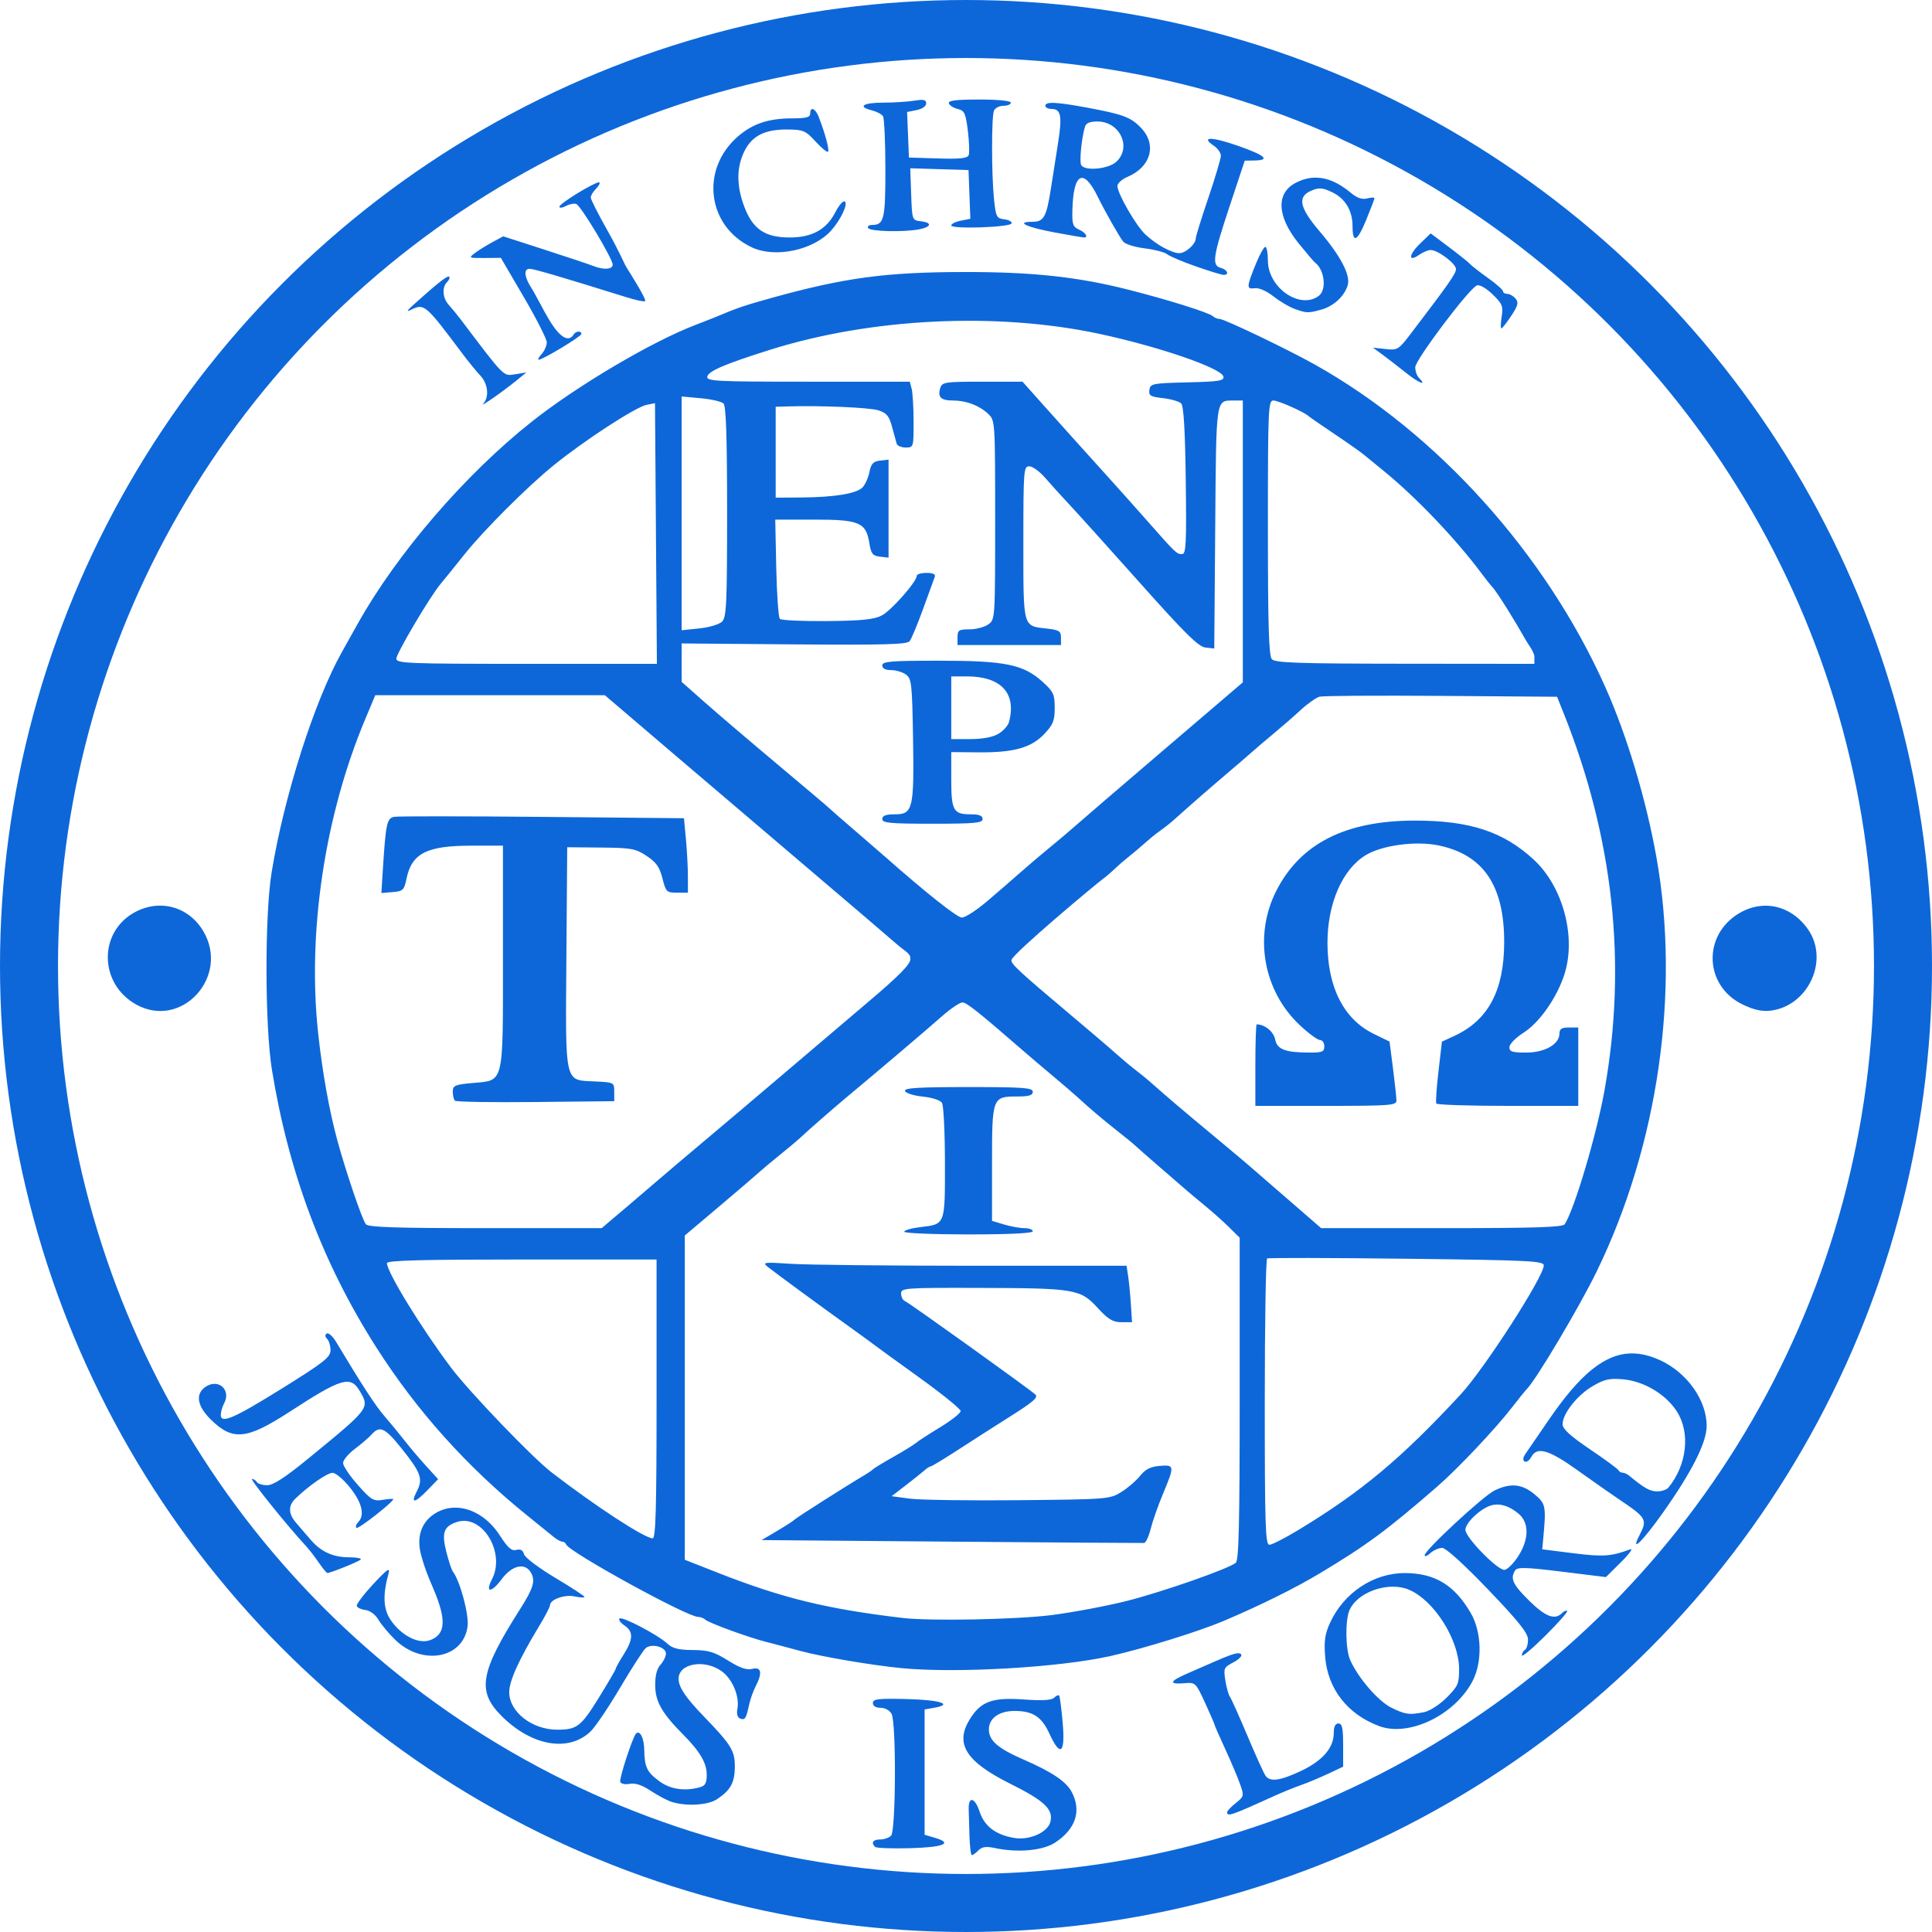 <?xml version="1.0" encoding="UTF-8" standalone="no"?>
<!-- Created with (https://www.ozhuyesu.com/) -->

<svg
   version="1.1"
   id="svg1"
   width="591.612"
   height="591.612"
   viewBox="0 0 591.612 591.612"
   xmlns="http://www.w3.org/2000/svg"
   xmlns:svg="http://www.w3.org/2000/svg">
  <defs
     id="defs1" />
  <g
     id="g1"
     transform="translate(-23.394,-17.737)">
    <a
       id="a1"
       style="stroke:#000000;stroke-opacity:1"
       transform="translate(0.766,-10.719)">
      <path
         id="path4"
         style="display:inline;fill:#0d67d9;fill-opacity:1;stroke:none;stroke-opacity:1"
         d="m 322.48,58.936 c -7.201,0 -9.58,0.301 -9.289,1.174 0.215,0.645 1.44,1.421 2.721,1.723 2.054,0.484 2.418,1.272 3.088,6.672 0.418,3.367 0.533,6.712 0.256,7.434 -0.386,1.007 -2.571,1.247 -9.4,1.035 l -8.895,-0.275 -0.283,-6.977 -0.283,-6.975 2.924,-0.586 c 1.704,-0.341 2.922,-1.186 2.922,-2.029 0,-1.136 -0.77,-1.319 -3.6,-0.852 -1.98,0.327 -6.3,0.602 -9.6,0.607 -6.22,0.011 -7.951,1.231 -3.371,2.381 1.447,0.363 2.953,1.167 3.346,1.785 0.393,0.618 0.722,7.84 0.73,16.051 0.015,15.477 -0.4,17.232 -4.074,17.232 -0.982,0 -1.518,0.433 -1.191,0.961 0.657,1.063 11.019,1.299 15.719,0.359 3.707,-0.741 3.9,-2.05 0.361,-2.457 -2.617,-0.301 -2.643,-0.372 -2.92,-8.26 l -0.279,-7.957 8.92,0.277 8.918,0.277 0.281,7.455 0.281,7.455 -2.922,0.584 c -1.606,0.321 -2.92,0.978 -2.92,1.459 0,1.196 18.189,0.572 18.484,-0.635 0.129,-0.528 -0.894,-1.09 -2.273,-1.25 -2.319,-0.269 -2.554,-0.733 -3.119,-6.141 -0.777,-7.43 -0.796,-25.092 -0.029,-27.09 0.32,-0.835 1.617,-1.52 2.881,-1.52 1.264,0 2.297,-0.431 2.297,-0.959 0,-0.577 -3.866,-0.961 -9.68,-0.961 z m 23.049,1.035 c -1.987,-0.083 -2.809,0.216 -2.809,0.885 0,0.528 0.877,0.961 1.949,0.961 2.85,0 3.259,2.172 1.959,10.404 -0.639,4.046 -1.587,10.085 -2.105,13.422 -1.454,9.36 -2.198,10.734 -5.812,10.734 -5.296,0 -1.766,1.659 6.965,3.275 4.529,0.838 8.524,1.523 8.879,1.523 1.457,0 0.5,-1.529 -1.514,-2.416 -1.871,-0.824 -2.144,-1.621 -2.031,-5.965 0.298,-11.45 3.371,-13.071 7.766,-4.098 2.228,4.55 6.697,12.417 7.828,13.779 0.623,0.751 3.605,1.671 6.625,2.045 3.02,0.374 6.085,1.178 6.811,1.787 0.726,0.609 4.614,2.261 8.641,3.672 4.027,1.411 7.86,2.599 8.52,2.641 1.946,0.122 1.372,-1.576 -0.719,-2.123 -2.844,-0.744 -2.466,-3.396 2.695,-18.941 l 4.613,-13.9 3.061,-0.057 c 4.941,-0.091 3.141,-1.622 -5.387,-4.582 -7.922,-2.75 -11.281,-2.722 -7.143,0.061 1.188,0.799 2.16,2.176 2.16,3.061 0,0.884 -1.728,6.699 -3.84,12.92 -2.112,6.221 -3.84,11.783 -3.84,12.359 0,1.776 -3.077,4.559 -5.041,4.559 -2.338,0 -7.091,-2.623 -10.436,-5.76 -2.858,-2.68 -8.523,-12.529 -8.523,-14.816 0,-0.813 1.403,-2.073 3.119,-2.799 7.158,-3.029 9.031,-9.857 4.111,-14.992 -3.139,-3.277 -5.494,-4.156 -16.697,-6.229 -4.665,-0.863 -7.817,-1.327 -9.805,-1.41 z m -74.154,1.873 c -0.388,0.006 -0.654,0.455 -0.654,1.412 0,1.11 -1.242,1.441 -5.41,1.441 -7.262,0 -12.091,1.581 -16.594,5.436 -11.758,10.064 -9.625,27.608 4.143,34.072 7.127,3.346 18.786,0.894 24.229,-5.096 2.95,-3.246 5.322,-8.275 4.225,-8.953 -0.506,-0.313 -1.786,1.132 -2.846,3.209 -2.733,5.358 -7.143,7.811 -14.041,7.811 -7.536,0 -11.292,-2.543 -13.873,-9.395 -2.422,-6.431 -2.431,-11.972 -0.019,-16.941 2.327,-4.799 6.3,-6.803 13.35,-6.73 4.715,0.049 5.449,0.368 8.482,3.678 1.826,1.993 3.544,3.402 3.814,3.131 0.483,-0.483 -0.773,-5.226 -2.768,-10.461 -0.642,-1.685 -1.47,-2.623 -2.037,-2.613 z m 87.293,3.812 c 6.859,0 10.577,7.853 5.83,12.312 -2.401,2.255 -9.603,2.963 -10.779,1.059 -0.605,-0.979 0.079,-8.119 1.121,-11.691 0.345,-1.184 1.475,-1.68 3.828,-1.68 z m 66.938,17.195 c -2.07,-0.016 -4.119,0.508 -6.174,1.57 -6.137,3.174 -5.804,10.297 0.869,18.557 2.398,2.969 4.651,5.613 5.006,5.877 2.925,2.174 3.633,8.317 1.174,10.184 -5.734,4.353 -15.6,-2.472 -15.6,-10.793 0,-2.305 -0.352,-4.189 -0.783,-4.189 -0.431,0 -1.707,2.267 -2.836,5.039 -2.955,7.257 -2.997,7.973 -0.441,7.617 1.308,-0.182 3.616,0.819 5.762,2.5 1.968,1.542 4.875,3.265 6.459,3.828 3.741,1.33 4.165,1.34 8.23,0.211 3.763,-1.045 7.02,-4.063 8.051,-7.461 0.919,-3.03 -2.163,-8.941 -8.6,-16.49 -6.239,-7.317 -6.903,-10.659 -2.482,-12.49 2.332,-0.966 3.38,-0.884 6.281,0.492 4.03,1.912 6.279,5.64 6.279,10.41 0,5.42 1.434,4.773 4.164,-1.875 1.405,-3.421 2.555,-6.436 2.555,-6.699 0,-0.264 -1.012,-0.225 -2.248,0.086 -1.558,0.391 -3.104,-0.149 -5.039,-1.76 -3.672,-3.056 -7.177,-4.586 -10.627,-4.613 z m -219.576,1.434 c -1.539,0.054 -12.109,6.5 -12.109,7.469 0,0.467 0.899,0.37 1.996,-0.217 1.097,-0.587 2.528,-0.863 3.18,-0.613 1.42,0.545 11.145,16.754 11.145,18.576 0,1.479 -2.779,1.664 -5.955,0.396 -1.213,-0.484 -7.91,-2.723 -14.883,-4.975 l -12.68,-4.094 -3.32,1.789 c -1.826,0.983 -4.243,2.486 -5.373,3.338 -1.974,1.489 -1.86,1.548 2.955,1.506 l 5.01,-0.045 7.018,12 c 3.86,6.6 7.029,12.831 7.043,13.846 0.014,1.014 -0.689,2.634 -1.562,3.6 -0.874,0.966 -1.287,1.756 -0.918,1.756 1.257,0 13.066,-7.126 13.066,-7.885 0,-1.079 -1.696,-0.936 -2.4,0.203 -1.556,2.518 -4.36,0.736 -7.635,-4.852 -1.873,-3.196 -1.841,-3.386 -3.538,-6.412 -1.577,-2.81 -0.932,-1.793 -1.788,-3.135 -1.96,-3.074 -2.481,-5.762 -0.469,-5.762 1.269,0 9.765,2.494 29.455,8.645 3.006,0.939 5.659,1.51 5.898,1.271 0.534,-0.534 -4.718,-8.765 -5.314,-9.756 -0.053,-0.088 -0.515,-0.791 -0.77,-1.295 -0.242,-0.479 -2.375,-5.172 -5.279,-10.301 -2.904,-5.129 -5.281,-9.808 -5.281,-10.396 0,-0.589 0.7,-1.77 1.555,-2.625 0.855,-0.855 1.355,-1.752 1.113,-1.994 -0.03,-0.03 -0.083,-0.042 -0.158,-0.039 z m 254.689,15.635 -3.283,3.18 c -3.505,3.397 -3.646,5.782 -0.199,3.367 1.139,-0.798 2.705,-1.451 3.479,-1.451 2.216,0 7.751,4.161 7.758,5.832 0.006,1.374 -2.181,4.5 -13.912,19.879 -3.68,4.824 -4,5.018 -7.68,4.609 l -3.84,-0.428 2.859,2.094 c 1.573,1.152 4.812,3.657 7.199,5.568 3.986,3.191 6.707,4.268 4.037,1.598 -0.625,-0.625 -1.137,-2.085 -1.137,-3.246 0,-2.256 16.492,-24.143 18.883,-25.061 0.818,-0.314 2.813,0.819 4.775,2.709 3.004,2.894 3.309,3.638 2.805,6.846 -0.311,1.98 -0.35,3.6 -0.088,3.6 0.263,0 1.618,-1.724 3.014,-3.832 2.084,-3.149 2.324,-4.093 1.338,-5.281 -0.66,-0.796 -1.796,-1.445 -2.523,-1.445 -0.727,0 -1.322,-0.36 -1.322,-0.799 0,-0.439 -2.053,-2.256 -4.561,-4.041 -2.508,-1.785 -4.992,-3.717 -5.52,-4.295 -0.528,-0.578 -3.463,-2.93 -6.521,-5.227 z m -142.752,11.834 c -24.1,0.022 -36.729,1.724 -59.279,7.986 -7.895,2.192 -10.511,3.08 -16.287,5.529 -1.056,0.448 -4.17,1.676 -6.92,2.73 -13.37,5.125 -36.144,18.593 -50.018,29.58 -20.408,16.162 -41.351,40.484 -53.316,61.916 -1.4,2.508 -3.576,6.397 -4.834,8.641 -8.432,15.042 -17.693,44.086 -21.508,67.439 -2.136,13.077 -2.085,47.065 0.092,60.48 5.106,31.469 15.554,59.261 31.939,84.959 12.395,19.441 27.7,36.516 46.004,51.328 3.696,2.991 7.482,6.059 8.412,6.816 0.93,0.757 2.081,1.377 2.559,1.377 0.478,0 1.013,0.388 1.189,0.861 0.858,2.308 37.034,22.178 40.379,22.178 0.725,0 1.727,0.387 2.229,0.859 1.037,0.976 13.301,5.46 18.549,6.781 1.916,0.482 6.72,1.752 10.676,2.822 6.452,1.745 21.771,4.349 30.729,5.223 16.952,1.653 48.692,-0.191 64.32,-3.738 10.267,-2.33 27.02,-7.541 34.559,-10.748 11.245,-4.785 21.727,-9.974 29.236,-14.479 14.477,-8.683 20.538,-13.159 35.982,-26.561 6.405,-5.558 18.022,-17.863 23.111,-24.48 1.827,-2.376 3.837,-4.86 4.467,-5.52 3,-3.143 16.009,-25.043 21.242,-35.76 18.914,-38.736 25.731,-86.011 18.344,-127.201 -3.168,-17.667 -9.012,-37.099 -15.588,-51.84 -18.269,-40.953 -51.585,-77.933 -89.117,-98.918 -8.434,-4.716 -27.584,-13.881 -29.002,-13.881 -0.644,0 -1.582,-0.382 -2.084,-0.848 -1.187,-1.102 -13.739,-5.041 -25.871,-8.119 -15.564,-3.949 -29.333,-5.435 -50.193,-5.416 z m -157.953,1.377 c -0.816,-0.008 -3.955,2.517 -10.611,8.508 -2.276,2.049 -2.472,2.442 -0.807,1.627 3.95,-1.933 4.352,-1.589 15.564,13.396 1.848,2.47 4.332,5.514 5.52,6.764 2.376,2.5 2.83,6.559 0.961,8.592 -1.347,1.464 5.892,-3.577 10.305,-7.176 l 2.867,-2.338 -3.426,0.557 c -3.675,0.596 -3.172,1.103 -16.691,-16.803 -1.047,-1.387 -2.667,-3.359 -3.6,-4.383 -1.952,-2.142 -2.211,-5.4 -0.561,-7.051 0.625,-0.625 0.912,-1.361 0.637,-1.637 -0.036,-0.036 -0.089,-0.056 -0.158,-0.057 z m 148.441,13.826 c 17.395,-0.861 34.853,0.336 50.586,3.68 18.272,3.883 37.7,10.56 38.223,13.137 0.26,1.281 -1.352,1.54 -11.039,1.771 -10.717,0.256 -11.361,0.384 -11.635,2.301 -0.251,1.759 0.304,2.096 4.164,2.531 2.449,0.276 4.956,1.004 5.57,1.617 0.768,0.767 1.205,8.147 1.404,23.629 0.249,19.367 0.091,22.514 -1.131,22.514 -1.641,0 -1.885,-0.232 -10.197,-9.656 -3.432,-3.891 -8.792,-9.898 -11.91,-13.35 -9.871,-10.925 -13.359,-14.803 -20.141,-22.395 l -6.611,-7.4 h -12.283 c -11.423,0 -12.328,0.135 -12.893,1.912 -0.884,2.787 0.173,3.848 3.832,3.848 4.107,0 8.042,1.484 10.805,4.072 2.152,2.016 2.16,2.133 2.16,32.521 0,30.428 -0.004,30.501 -2.133,31.992 -1.173,0.822 -3.765,1.494 -5.76,1.494 -3.228,0 -3.627,0.264 -3.627,2.4 v 2.4 h 15.84 15.84 v -2.275 c 0,-1.984 -0.551,-2.337 -4.318,-2.762 -7.438,-0.838 -7.201,0.029 -7.201,-26.281 0,-22.336 0.083,-23.402 1.82,-23.402 1.001,0 3.218,1.62 4.926,3.6 1.708,1.98 5.132,5.76 7.607,8.4 2.475,2.64 12.203,13.44 21.617,24 13.554,15.204 17.675,19.263 19.801,19.498 l 2.684,0.297 0.293,-37.053 c 0.319,-40.378 0.091,-38.855 5.812,-38.887 l 2.639,-0.016 v 43.158 43.158 l -24.238,20.711 c -13.332,11.392 -25.553,21.887 -27.156,23.322 -1.603,1.436 -5.034,4.339 -7.625,6.451 -2.591,2.112 -6.68,5.586 -9.086,7.719 -2.406,2.133 -7.024,6.128 -10.264,8.879 -3.24,2.751 -6.695,4.974 -7.68,4.939 -1.503,-0.053 -10.974,-7.574 -23.895,-18.975 -1.597,-1.409 -5.917,-5.148 -9.6,-8.309 -3.683,-3.16 -6.912,-5.984 -7.176,-6.273 -0.264,-0.29 -7.392,-6.324 -15.84,-13.41 -8.448,-7.086 -18.492,-15.656 -22.32,-19.045 l -6.961,-6.16 v -5.883 -5.883 l 34.406,0.285 c 27.301,0.226 34.61,0.027 35.396,-0.961 0.545,-0.685 2.404,-5.133 4.131,-9.885 1.727,-4.752 3.341,-9.18 3.586,-9.84 0.297,-0.798 -0.553,-1.199 -2.537,-1.199 -1.64,0 -2.982,0.392 -2.982,0.873 0,1.804 -7.808,10.663 -10.729,12.174 -2.353,1.217 -6.121,1.602 -16.709,1.703 -7.519,0.072 -14.034,-0.229 -14.477,-0.668 -0.443,-0.439 -0.944,-7.458 -1.113,-15.6 l -0.307,-14.803 h 11.961 c 13.834,0 15.836,0.862 16.867,7.26 0.52,3.224 0.997,3.825 3.238,4.084 l 2.629,0.305 v -15.008 -15.008 l -2.607,0.303 c -2.095,0.244 -2.734,0.938 -3.26,3.531 -0.36,1.774 -1.319,3.891 -2.131,4.703 -1.883,1.883 -8.585,2.98 -18.643,3.053 l -7.92,0.057 V 166.936 153.016 l 3.6,-0.107 c 10.224,-0.306 25.087,0.33 27.822,1.189 2.536,0.797 3.3,1.707 4.189,4.986 0.598,2.206 1.241,4.553 1.428,5.213 0.187,0.66 1.435,1.199 2.771,1.199 2.405,0 2.429,-0.082 2.416,-7.92 -0.007,-4.356 -0.273,-8.892 -0.592,-10.08 l -0.578,-2.16 h -31.158 c -28.078,0 -31.129,-0.152 -30.85,-1.539 0.344,-1.704 5.337,-3.847 19.031,-8.17 15.486,-4.889 32.82,-7.809 50.215,-8.67 z m -77.096,22.912 5.871,0.533 c 3.229,0.293 6.362,1.023 6.961,1.621 0.769,0.768 1.088,10.526 1.088,33.164 0,28.053 -0.191,32.27 -1.527,33.607 -0.849,0.85 -3.939,1.778 -6.959,2.09 l -5.434,0.561 v -35.787 z m 181.201,1.225 c 1.504,-0.002 9.59,3.594 10.799,4.803 0.264,0.264 3.705,2.639 7.646,5.279 3.941,2.64 8.044,5.521 9.119,6.4 1.075,0.88 3.899,3.185 6.275,5.123 9.828,8.017 22.002,20.765 29.76,31.164 1.32,1.769 2.841,3.689 3.381,4.266 1.773,1.893 7.73,11.746 9.682,15.256 1.086,1.953 1.681,2.661 2.245,3.619 0.576,0.978 1.013,2.049 1.013,2.332 v 2.4 l -39.6,-0.037 c -32.969,-0.03 -39.802,-0.264 -40.801,-1.398 -0.918,-1.043 -1.199,-10.514 -1.199,-40.283 0,-36.426 0.107,-38.922 1.68,-38.924 z m -189.361,0.82 0.291,39.91 0.289,39.912 h -39.891 c -36.507,0 -39.889,-0.135 -39.889,-1.592 0,-1.592 10.311,-19.026 13.488,-22.805 0.926,-1.102 4.273,-5.243 7.436,-9.203 5.871,-7.352 19.226,-20.688 27.189,-27.148 9.458,-7.673 25.155,-17.889 28.516,-18.561 z m 86.973,78.861 c -14.802,0 -17.371,0.214 -17.371,1.441 0,0.938 0.938,1.439 2.695,1.439 1.483,0 3.536,0.613 4.561,1.361 1.711,1.25 1.888,2.841 2.16,19.469 0.354,21.669 -0.041,23.33 -5.553,23.33 -2.794,0 -3.863,0.398 -3.863,1.439 0,1.22 2.346,1.441 15.359,1.441 13.013,0 15.359,-0.221 15.359,-1.441 0,-1.027 -1.046,-1.439 -3.648,-1.439 -5.314,0 -5.951,-1.144 -5.951,-10.676 v -8.373 l 8.4,0.074 c 10.762,0.094 16.126,-1.418 20.137,-5.67 2.654,-2.814 3.143,-4.052 3.143,-7.953 0,-4.15 -0.38,-4.963 -3.732,-7.992 -5.889,-5.321 -11.443,-6.451 -31.695,-6.451 z m 3.748,4.801 h 4.738 c 10.538,0 15.311,5.164 12.939,13.994 -0.294,1.096 -1.758,2.716 -3.254,3.6 -1.742,1.029 -4.824,1.605 -8.572,1.605 h -5.852 v -9.6 z m -176.373,5.76 35.146,0.002 35.146,0.004 21.65,18.477 c 11.908,10.163 31.059,26.47 42.559,36.238 11.499,9.768 22.493,19.163 24.43,20.879 1.937,1.716 3.758,2.945 4.039,3.275 0.667,0.785 0.901,0.818 0.875,2.006 -0.034,1.562 -3.557,5.131 -12.721,12.893 -6.97,5.903 -18.936,16.069 -26.592,22.592 -7.656,6.522 -18.24,15.482 -23.52,19.91 -5.28,4.428 -12.193,10.286 -15.361,13.02 -3.168,2.733 -6.838,5.874 -8.158,6.98 -1.32,1.106 -3.697,3.116 -5.281,4.467 l -2.879,2.455 -35.643,0.002 c -27.375,9e-4 -35.86,-0.278 -36.58,-1.199 -1.157,-1.48 -6.088,-15.982 -8.732,-25.68 -2.474,-9.075 -4.584,-20.862 -5.879,-32.844 -3.339,-30.903 2.018,-66.596 14.432,-96.17 z m 326.486,0.213 35.393,0.268 1.924,4.801 c 15.345,38.305 19.549,76.866 12.613,115.68 -2.437,13.635 -9.183,36.349 -12.188,41.039 -0.593,0.926 -9.201,1.201 -37.678,1.201 h -36.908 l -10.314,-8.949 c -5.673,-4.921 -11.395,-9.878 -12.715,-11.018 -1.32,-1.139 -8.448,-7.099 -15.84,-13.244 -7.392,-6.145 -13.543,-11.622 -13.912,-11.947 -1.794,-1.581 -6.055,-4.777 -7.357,-5.973 -1.213,-1.005 -2.755,-2.406 -5.131,-4.457 -2.376,-2.051 -7.776,-6.636 -12,-10.189 -15.3,-12.872 -17.829,-15.229 -17.557,-16.352 0.499,-2.055 25.901,-23.292 28.148,-24.924 1.344,-0.976 1.797,-1.507 2.672,-2.242 0.731,-0.615 2.21,-2.128 4.107,-3.639 1.898,-1.51 5.029,-4.152 6.959,-5.867 1.93,-1.716 3.8,-3.009 4.113,-3.244 0.376,-0.282 1.809,-1.289 3.391,-2.68 1.57,-1.38 7.479,-6.699 13.287,-11.648 5.808,-4.949 11.035,-9.445 11.617,-9.992 0.582,-0.547 3.144,-2.724 5.695,-4.836 2.551,-2.112 6.396,-5.46 8.543,-7.439 2.147,-1.98 4.768,-3.828 5.824,-4.107 1.056,-0.279 17.846,-0.387 37.312,-0.24 z m -320.697,37.035 c -2.256,0.423 -2.587,2.01 -3.514,16.805 l -0.41,6.531 3.457,-0.291 c 3.178,-0.268 3.519,-0.597 4.238,-4.084 1.609,-7.799 6.187,-10.129 19.902,-10.129 h 9.631 v 33.975 c 0,39.766 0.471,37.818 -9.379,38.711 -5.354,0.485 -5.982,0.763 -5.982,2.648 0,1.159 0.295,2.401 0.656,2.762 0.361,0.361 11.486,0.541 24.721,0.4 l 24.064,-0.256 v -2.881 c 0,-2.863 -0.036,-2.882 -6.008,-3.166 -9.337,-0.444 -8.942,1.3 -8.645,-38.203 l 0.252,-33.51 10.293,0.096 c 9.366,0.086 10.63,0.316 14.027,2.564 2.932,1.941 3.971,3.414 4.84,6.865 1.049,4.167 1.28,4.395 4.453,4.395 h 3.346 l -0.006,-5.041 c -0.004,-2.772 -0.277,-7.902 -0.607,-11.4 l -0.602,-6.361 -43.312,-0.412 c -23.822,-0.227 -44.259,-0.233 -45.416,-0.018 z m 312.564,1.152 c -21.264,0 -35.117,7.034 -42.479,21.572 -6.944,13.714 -3.985,30.54 7.223,41.068 2.67,2.508 5.454,4.559 6.186,4.559 0.732,0 1.33,0.864 1.33,1.92 0,1.627 -0.639,1.92 -4.199,1.92 -7.772,0 -10.24,-0.918 -10.865,-4.045 -0.477,-2.383 -3.192,-4.594 -5.639,-4.594 -0.23,0 -0.416,5.616 -0.416,12.48 v 12.479 h 21.6 c 19.6,0 21.6,-0.15 21.6,-1.615 0,-0.888 -0.474,-5.318 -1.055,-9.844 l -1.057,-8.229 -4.9,-2.396 c -9.131,-4.465 -14.109,-14.287 -14.109,-27.836 0,-12.045 4.562,-22.506 11.707,-26.852 4.998,-3.04 15.279,-4.428 22.232,-3 13.832,2.84 20.245,12.329 20.174,29.852 -0.06,14.641 -4.903,23.699 -15.229,28.477 l -3.836,1.775 -1.057,9.113 c -0.582,5.013 -0.883,9.44 -0.668,9.836 0.215,0.396 10.085,0.719 21.934,0.719 h 21.543 v -12 -12 h -2.879 c -2.204,0 -2.881,0.436 -2.881,1.852 0,3.271 -4.48,5.828 -10.209,5.828 -4.279,0 -5.144,-0.284 -5.115,-1.68 0.019,-0.924 1.928,-2.88 4.242,-4.346 4.906,-3.107 10.209,-10.625 12.557,-17.803 3.755,-11.48 -0.357,-26.97 -9.363,-35.268 -9.31,-8.577 -19.56,-11.943 -36.371,-11.943 z M 71.596,305.772 c -2.418,0.006 -4.899,0.593 -7.281,1.809 -11.621,5.929 -11.547,22.153 0.129,28.537 13.834,7.564 28.586,-8.618 20.475,-22.459 -2.99,-5.102 -8.003,-7.9 -13.322,-7.887 z m 492.25,0.039 c -2.854,-0.112 -5.79,0.616 -8.559,2.238 -11.409,6.686 -10.831,22.36 1.033,28.035 3.383,1.618 5.88,2.166 8.459,1.857 11.555,-1.384 18.061,-15.428 11.52,-24.867 -3.164,-4.566 -7.696,-7.078 -12.453,-7.264 z m -246.494,29.605 c 1.254,0 4.972,2.966 19.129,15.262 1.584,1.376 5.452,4.662 8.596,7.301 3.144,2.639 6.415,5.446 7.27,6.238 3.608,3.345 8.413,7.427 12.438,10.564 2.367,1.845 4.99,4.003 5.83,4.795 0.84,0.792 4.041,3.6 7.111,6.24 3.07,2.64 6.492,5.605 7.607,6.588 1.115,0.983 3.946,3.358 6.291,5.279 2.345,1.921 5.692,4.911 7.439,6.645 l 3.178,3.152 v 49.291 c 0,38.279 -0.267,49.506 -1.199,50.254 -2.33,1.871 -22.578,8.947 -33.42,11.68 -6.039,1.522 -16.314,3.456 -22.83,4.299 -10.659,1.378 -37.323,1.904 -45.75,0.902 -23.439,-2.787 -36.856,-6.077 -56.881,-13.951 l -9.84,-3.869 v -49.65 -49.65 l 10.32,-8.713 c 5.676,-4.793 11.189,-9.51 12.25,-10.484 1.061,-0.974 3.966,-3.411 6.455,-5.416 2.489,-2.005 5.085,-4.165 5.768,-4.801 3.394,-3.157 10.406,-9.29 15.039,-13.154 11.043,-9.211 22.824,-19.221 29.098,-24.721 2.56,-2.244 5.305,-4.08 6.102,-4.08 z m 1.768,25.92 c -15.379,0 -19.671,0.267 -19.363,1.201 0.218,0.66 2.654,1.429 5.414,1.711 2.888,0.295 5.398,1.11 5.91,1.92 0.49,0.775 0.896,9.023 0.904,18.33 0.017,19.201 0.168,18.809 -7.562,19.725 -2.696,0.319 -4.902,0.954 -4.902,1.408 0,0.454 8.856,0.826 19.68,0.826 12.48,0 19.682,-0.352 19.682,-0.961 0,-0.528 -1.139,-0.959 -2.529,-0.959 -1.391,0 -4.199,-0.502 -6.24,-1.113 l -3.711,-1.111 v -17.539 c 0,-20.305 0.094,-20.557 7.748,-20.557 3.566,0 4.732,-0.356 4.732,-1.441 0,-1.233 -2.837,-1.439 -19.762,-1.439 z m 91.521,52.488 c 0.396,-0.234 19.619,-0.195 42.719,0.082 37.714,0.456 42,0.666 42,2.051 0,3.41 -18.196,31.653 -25.42,39.457 -18.178,19.637 -30.408,29.855 -49.734,41.557 -4.111,2.489 -8.106,4.525 -8.879,4.525 -1.214,0 -1.406,-5.956 -1.406,-43.623 0,-23.993 0.325,-43.815 0.721,-44.049 z m -228.24,0.312 h 41.279 v 42.719 c 0,33.562 -0.256,42.71 -1.199,42.672 -2.59,-0.104 -17.443,-9.801 -30.961,-20.215 -5.919,-4.56 -25.2,-24.649 -30.768,-32.057 -9.157,-12.184 -19.633,-29.264 -19.633,-32.012 0,-0.82 10.731,-1.107 41.281,-1.107 z m 75.088,1.055 c -0.949,0.128 -0.623,0.505 0.271,1.227 2.134,1.722 16.389,12.176 25.67,18.824 3.306,2.368 6.443,4.653 6.971,5.078 0.528,0.425 6.684,4.892 13.68,9.926 6.996,5.034 12.721,9.668 12.721,10.297 0,0.629 -2.833,2.865 -6.295,4.969 -3.461,2.104 -6.809,4.278 -7.439,4.832 -0.631,0.554 -3.738,2.468 -6.906,4.256 -3.168,1.787 -5.976,3.494 -6.24,3.793 -0.264,0.299 -1.344,1.052 -2.4,1.674 -5.248,3.088 -21.18,13.217 -21.6,13.732 -0.264,0.324 -2.639,1.865 -5.279,3.424 l -4.801,2.834 58.08,0.48 c 31.944,0.264 58.513,0.447 59.041,0.406 0.528,-0.041 1.439,-1.991 2.027,-4.332 0.588,-2.341 2.241,-7.06 3.672,-10.486 3.702,-8.864 3.671,-9.169 -0.9,-8.785 -2.841,0.239 -4.406,1.032 -6.016,3.051 -1.197,1.501 -3.789,3.731 -5.76,4.957 -3.505,2.179 -4.201,2.234 -31.424,2.498 -15.312,0.148 -30.33,-0.068 -33.373,-0.48 l -5.533,-0.748 4.371,-3.361 c 2.405,-1.848 4.973,-3.899 5.705,-4.559 0.733,-0.66 1.584,-1.201 1.891,-1.201 0.306,0 4.116,-2.309 8.467,-5.133 4.351,-2.824 11.715,-7.538 16.363,-10.475 6.629,-4.188 8.183,-5.574 7.201,-6.428 -2.475,-2.153 -38.719,-28.117 -39.893,-28.578 -0.66,-0.259 -1.199,-1.29 -1.199,-2.289 0,-1.735 1.058,-1.814 23.279,-1.76 29.958,0.074 31.6,0.344 36.848,6.059 3.314,3.609 4.693,4.443 7.336,4.443 h 3.254 l -0.357,-5.52 c -0.197,-3.036 -0.578,-6.925 -0.844,-8.641 l -0.482,-3.119 h -46.85 c -25.767,0 -50.912,-0.267 -55.877,-0.594 -4.205,-0.277 -6.43,-0.399 -7.379,-0.271 z m -134.557,21.561 c -0.087,-0.004 -0.163,0.014 -0.229,0.055 -0.613,0.379 -0.576,0.958 0.094,1.631 0.574,0.574 1.043,2.144 1.041,3.49 -0.002,2.116 -1.969,3.672 -14.504,11.48 -15.118,9.418 -19.094,11.146 -19.094,8.297 0,-0.888 0.456,-2.467 1.014,-3.508 2.249,-4.203 -1.833,-7.765 -5.752,-5.02 -3.136,2.197 -2.501,5.868 1.732,10.018 6.677,6.545 10.952,6.111 24.129,-2.457 15.829,-10.292 18.59,-11.114 21.391,-6.373 3.132,5.301 3.156,5.266 -15.625,20.645 -7.124,5.834 -10.828,8.246 -12.662,8.246 -1.426,0 -2.861,-0.431 -3.188,-0.959 -0.326,-0.528 -0.997,-0.961 -1.49,-0.961 -0.755,0 10.916,14.504 16.562,20.582 0.951,1.024 2.701,3.289 3.889,5.033 1.187,1.744 2.377,3.175 2.641,3.178 0.958,0.011 9.529,-3.443 10.195,-4.109 0.376,-0.376 -1.225,-0.686 -3.557,-0.689 -4.953,-0.007 -8.668,-1.723 -11.846,-5.471 -1.252,-1.476 -3.185,-3.721 -4.295,-4.99 -2.479,-2.833 -2.571,-5.321 -0.277,-7.533 4.189,-4.04 9.803,-7.915 11.402,-7.873 0.955,0.025 3.356,2.074 5.336,4.555 3.657,4.582 4.562,8.453 2.465,10.551 -0.625,0.625 -0.863,1.411 -0.527,1.746 0.511,0.511 11.262,-7.884 11.262,-8.795 0,-10e-4 -8e-5,-0.005 0,-0.006 v -0.002 l -0.004,-0.008 -0.002,-0.002 c -0.124,-0.136 -1.503,-0.04 -3.168,0.23 -2.885,0.468 -3.585,0.05 -7.68,-4.574 -2.478,-2.799 -4.506,-5.814 -4.506,-6.701 0,-0.887 1.62,-2.829 3.6,-4.316 1.98,-1.488 4.3,-3.484 5.154,-4.436 2.515,-2.801 4.069,-2.069 9.189,4.32 5.932,7.403 6.606,9.306 4.643,13.104 -2,3.868 -0.679,3.708 3.301,-0.398 l 3.223,-3.324 -3.754,-4.125 c -2.065,-2.269 -5.051,-5.795 -6.635,-7.834 -1.584,-2.039 -4.308,-5.35 -6.053,-7.357 -2.733,-3.144 -6.714,-9.255 -14.822,-22.752 -0.902,-1.501 -1.987,-2.561 -2.594,-2.586 z m 399.396,6.146 c -8.259,0.028 -15.921,6.395 -25.529,20.477 -3.167,4.642 -6.325,9.245 -7.016,10.229 -0.809,1.152 -0.911,2.003 -0.287,2.389 0.532,0.329 1.437,-0.279 2.01,-1.35 1.777,-3.321 5.32,-2.309 14.217,4.055 4.613,3.3 10.317,7.295 12.674,8.879 8.479,5.698 8.754,6.186 6.232,11.062 -2.893,5.594 0.93,1.9 7.211,-6.967 8.786,-12.403 13.334,-21.385 13.393,-26.447 0.091,-7.899 -5.998,-16.51 -14.352,-20.291 -2.979,-1.349 -5.8,-2.044 -8.553,-2.035 z m -5.395,7.803 c 0.789,-0.015 1.666,0.033 2.707,0.125 6.318,0.556 13.043,4.549 16.416,9.752 4.244,6.545 3.187,16.382 -2.516,23.398 -0.536,0.66 -2.111,1.186 -3.498,1.168 -2.218,-0.028 -3.903,-0.975 -8.482,-4.768 -0.638,-0.528 -1.574,-0.961 -2.08,-0.961 -0.506,0 -1.064,-0.332 -1.24,-0.738 -0.176,-0.407 -4.101,-3.294 -8.721,-6.414 -6.065,-4.097 -8.4,-6.231 -8.4,-7.678 0,-3.218 4.471,-8.896 9.174,-11.652 2.717,-1.592 4.275,-2.188 6.641,-2.232 z m -30.834,32.627 c -1.743,-0.023 -3.606,0.478 -5.727,1.484 -3.461,1.642 -21.492,18.343 -21.492,19.906 0,0.503 0.788,0.2 1.754,-0.674 0.966,-0.874 2.587,-1.593 3.602,-1.598 1.119,-0.005 6.641,4.996 14.047,12.721 9.341,9.743 12.212,13.335 12.24,15.312 0.02,1.421 -0.396,2.849 -0.924,3.176 -0.528,0.326 -0.959,1.097 -0.959,1.713 0,0.616 3.227,-2.088 7.172,-6.006 3.945,-3.918 6.96,-7.334 6.703,-7.592 -0.257,-0.257 -0.979,0.043 -1.604,0.668 -2.192,2.192 -5.057,1.092 -10.082,-3.871 -5,-4.938 -5.819,-6.724 -4.232,-9.227 0.667,-1.053 3.153,-0.984 14.299,0.389 l 13.492,1.662 4.645,-4.609 c 2.609,-2.588 3.805,-4.29 2.727,-3.883 -5.722,2.159 -8.236,2.333 -17.291,1.193 l -9.588,-1.207 0.268,-2.855 c 0.979,-10.393 0.847,-11.095 -2.633,-14 -2.135,-1.782 -4.175,-2.674 -6.416,-2.703 z m -4.965,5.844 c 2.088,0.013 4.326,0.971 6.523,2.822 3.31,2.788 3.21,7.97 -0.254,13.205 -1.447,2.187 -3.302,3.977 -4.121,3.977 -2.236,0 -11.924,-9.951 -11.924,-12.248 0,-2.118 4.459,-6.408 7.744,-7.451 0.656,-0.208 1.335,-0.309 2.031,-0.305 z m -319.16,0.953 c -2.27,0.011 -4.492,0.663 -6.492,2.012 -4.004,2.701 -5.383,7.255 -3.844,12.703 1.058,3.746 1.541,5.068 3.689,10.098 4.099,9.599 3.789,14.075 -1.096,15.793 -3.512,1.235 -8.787,-1.495 -11.969,-6.193 -2.304,-3.402 -2.487,-7.678 -0.619,-14.4 0.508,-1.828 -0.609,-1.029 -4.689,3.359 -2.946,3.168 -5.233,6.193 -5.082,6.721 0.151,0.528 1.35,1.089 2.662,1.246 1.404,0.169 3.042,1.397 3.98,2.986 0.877,1.485 3.194,4.254 5.148,6.152 8.289,8.051 20.828,5.733 22.146,-4.094 0.482,-3.593 -2.272,-13.851 -4.523,-16.852 -0.396,-0.528 -1.296,-3.255 -2,-6.061 -1.459,-5.812 -0.775,-7.736 3.227,-9.07 7.722,-2.574 15.021,9.304 10.77,17.525 -2.198,4.25 -0.183,4.24 2.963,-0.012 3.229,-4.365 7.27,-5.199 9.053,-1.867 1.3,2.429 0.603,4.707 -3.35,10.928 -12.348,19.435 -13.358,25.198 -5.744,32.812 9.228,9.228 20.541,11.194 27.277,4.74 1.445,-1.385 5.534,-7.442 9.086,-13.461 3.552,-6.019 7.068,-11.448 7.812,-12.066 1.819,-1.51 6.18,-0.329 6.18,1.674 0,0.872 -0.756,2.422 -1.68,3.443 -1.138,1.258 -1.658,3.35 -1.611,6.48 0.072,4.862 2.137,8.442 8.645,14.979 5.02,5.043 7.127,8.634 7.127,12.152 0,2.652 -0.445,3.458 -2.16,3.918 -4.643,1.244 -9.003,0.594 -12.295,-1.834 -3.884,-2.865 -4.587,-4.331 -4.678,-9.744 -0.059,-3.544 -1.354,-6.052 -2.521,-4.885 -1.011,1.011 -5.194,13.824 -4.828,14.789 0.229,0.603 1.515,0.871 2.904,0.605 1.7,-0.325 3.768,0.365 6.492,2.168 2.199,1.455 5.106,2.982 6.461,3.393 4.537,1.376 10.987,0.979 13.76,-0.85 4.14,-2.73 5.442,-5.075 5.475,-9.867 0.034,-4.97 -1.03,-6.709 -9.457,-15.449 -5.642,-5.852 -7.705,-8.907 -7.76,-11.492 -0.099,-4.69 7.657,-6.184 13.02,-2.51 3.401,2.33 5.722,7.776 4.977,11.674 -0.285,1.492 0.026,2.62 0.803,2.918 1.521,0.584 1.857,0.088 2.746,-4.055 0.376,-1.752 1.286,-4.343 2.025,-5.76 2.157,-4.134 1.787,-6.081 -1.02,-5.377 -1.723,0.432 -3.765,-0.274 -7.439,-2.57 -4.222,-2.639 -6.016,-3.171 -10.777,-3.201 -4.362,-0.027 -6.206,-0.494 -7.805,-1.973 -2.961,-2.738 -13.888,-8.455 -14.648,-7.664 -0.349,0.363 0.337,1.313 1.525,2.111 2.791,1.877 2.728,4.196 -0.24,8.898 -1.32,2.091 -2.4,4.03 -2.4,4.311 0,0.28 -2.369,4.341 -5.266,9.023 -5.395,8.721 -6.622,9.665 -12.59,9.691 -7.747,0.034 -14.783,-5.442 -14.783,-11.506 0,-3.431 2.996,-10.034 9.205,-20.285 1.801,-2.973 3.275,-5.817 3.275,-6.318 0,-1.76 4.512,-3.372 7.564,-2.701 1.647,0.362 2.994,0.426 2.994,0.145 0,-0.282 -4.06,-2.935 -9.023,-5.896 -4.994,-2.98 -9.234,-6.187 -9.494,-7.182 -0.322,-1.231 -1.063,-1.643 -2.35,-1.307 -1.448,0.379 -2.588,-0.615 -4.971,-4.328 -3.571,-5.565 -8.793,-8.643 -13.787,-8.619 z m 290.873,20.033 c -9.612,-0.036 -18.754,6.048 -22.961,15.283 -1.551,3.404 -1.856,5.562 -1.469,10.387 0.788,9.822 6.85,17.586 16.543,21.193 9.109,3.39 23.136,-3.368 28.576,-13.766 3.094,-5.915 2.84,-15.104 -0.58,-20.939 -4.995,-8.523 -10.952,-12.123 -20.109,-12.158 z m -3.852,4.172 c 1.796,-0.02 3.546,0.271 5.092,0.928 7.705,3.272 15.327,15.334 15.344,24.285 0.009,4.472 -0.345,5.281 -3.822,8.758 -2.111,2.111 -5.182,4.102 -6.84,4.434 -4.611,0.922 -5.811,0.757 -10.146,-1.389 -3.989,-1.975 -10.198,-9.196 -12.568,-14.615 -1.441,-3.296 -1.537,-12.27 -0.162,-15.287 1.911,-4.195 7.714,-7.054 13.104,-7.113 z m 68.25,7.723 c 0.081,0.08 0.07,0.079 0.279,0.072 0.03,-10e-4 0.06,-0.002 0.09,-0.004 -0.117,-0.029 -0.238,-0.04 -0.369,-0.068 z m -115.354,12.658 c -0.06,-0.002 -0.123,-10e-4 -0.189,0.002 -1.175,0.06 -3.428,0.899 -7.609,2.75 -1.592,0.705 -5.158,2.264 -7.926,3.465 -5.524,2.397 -5.757,3.385 -0.697,2.949 3.193,-0.275 3.369,-0.102 6.188,6.053 1.596,3.485 2.902,6.501 2.902,6.705 0,0.204 1.464,3.541 3.254,7.416 1.789,3.875 3.836,8.711 4.549,10.746 1.252,3.576 1.207,3.769 -1.334,5.795 -1.446,1.153 -2.629,2.405 -2.629,2.781 0,1.47 1.124,1.079 14.951,-5.189 2.151,-0.975 5.607,-2.374 7.68,-3.107 2.073,-0.734 5.82,-2.301 8.328,-3.482 l 4.561,-2.148 v -6.615 c 0,-5.239 -0.299,-6.613 -1.439,-6.613 -0.97,0 -1.439,0.969 -1.439,2.971 0,4.472 -3.43,8.437 -9.982,11.537 -6.348,3.003 -9.43,3.449 -10.855,1.572 -0.501,-0.66 -3.003,-6.168 -5.562,-12.24 -2.559,-6.072 -4.991,-11.495 -5.404,-12.049 -0.413,-0.554 -1.037,-2.784 -1.385,-4.957 -0.595,-3.722 -0.455,-4.042 2.391,-5.514 1.662,-0.859 2.775,-1.96 2.475,-2.445 -0.148,-0.239 -0.405,-0.37 -0.824,-0.381 z m -55.201,12.855 c -0.317,0.021 -0.818,0.312 -1.277,0.771 -0.77,0.77 -3.686,0.931 -9.449,0.521 -9.501,-0.674 -12.999,0.617 -16.352,6.031 -4.672,7.544 -1.258,12.986 12.414,19.801 10.461,5.214 13.206,7.826 12.248,11.645 -0.809,3.222 -6.409,5.723 -11.057,4.938 -5.705,-0.964 -9.139,-3.572 -10.623,-8.068 -1.443,-4.374 -3.431,-4.819 -3.336,-0.748 0.033,1.408 0.141,5.15 0.24,8.318 0.099,3.168 0.427,5.762 0.729,5.762 0.302,0 1.207,-0.661 2.014,-1.467 1.098,-1.098 2.348,-1.279 4.973,-0.721 7.098,1.51 14.77,0.81 18.551,-1.691 6.258,-4.141 8.069,-9.611 5.088,-15.375 -1.691,-3.27 -6.008,-6.188 -14.854,-10.043 -7.835,-3.415 -10.561,-5.794 -10.561,-9.217 0,-3.396 3.13,-5.646 7.85,-5.646 5.584,0 8.3,1.755 10.654,6.887 3.402,7.416 4.92,6.197 4.096,-3.287 -0.379,-4.356 -0.873,-8.107 -1.1,-8.336 -0.057,-0.057 -0.142,-0.081 -0.248,-0.074 z m -46.207,1.178 c -8.968,-0.23 -10.564,-0.048 -10.564,1.201 0,0.924 0.881,1.471 2.367,1.471 1.357,0 2.79,0.793 3.359,1.857 1.459,2.727 1.319,35.833 -0.158,37.311 -0.634,0.634 -2.145,1.152 -3.359,1.152 -2.182,0 -2.84,0.97 -1.539,2.271 0.369,0.369 5.194,0.547 10.723,0.398 10.351,-0.279 13.28,-1.51 7.58,-3.188 l -3.133,-0.922 v -19.191 -19.189 l 2.826,-0.49 c 6.14,-1.064 2.04,-2.421 -8.102,-2.682 z m -2.588,64.098 c 0.232,0.051 0.464,0.099 0.697,0.143 0.14,-0.004 0.28,-0.009 0.42,-0.014 -0.108,-0.013 -0.216,-0.026 -0.324,-0.039 -0.264,-0.036 -0.528,-0.065 -0.793,-0.09 z" />
    </a>
    <circle
       style="display:inline;fill:none;fill-opacity:1;stroke:#0d67d9;stroke-width:17.764;stroke-linejoin:round;stroke-dasharray:none;stroke-opacity:1"
       id="path5"
       cx="319.2"
       cy="313.543"
       r="286.924" />
  </g>
</svg>
